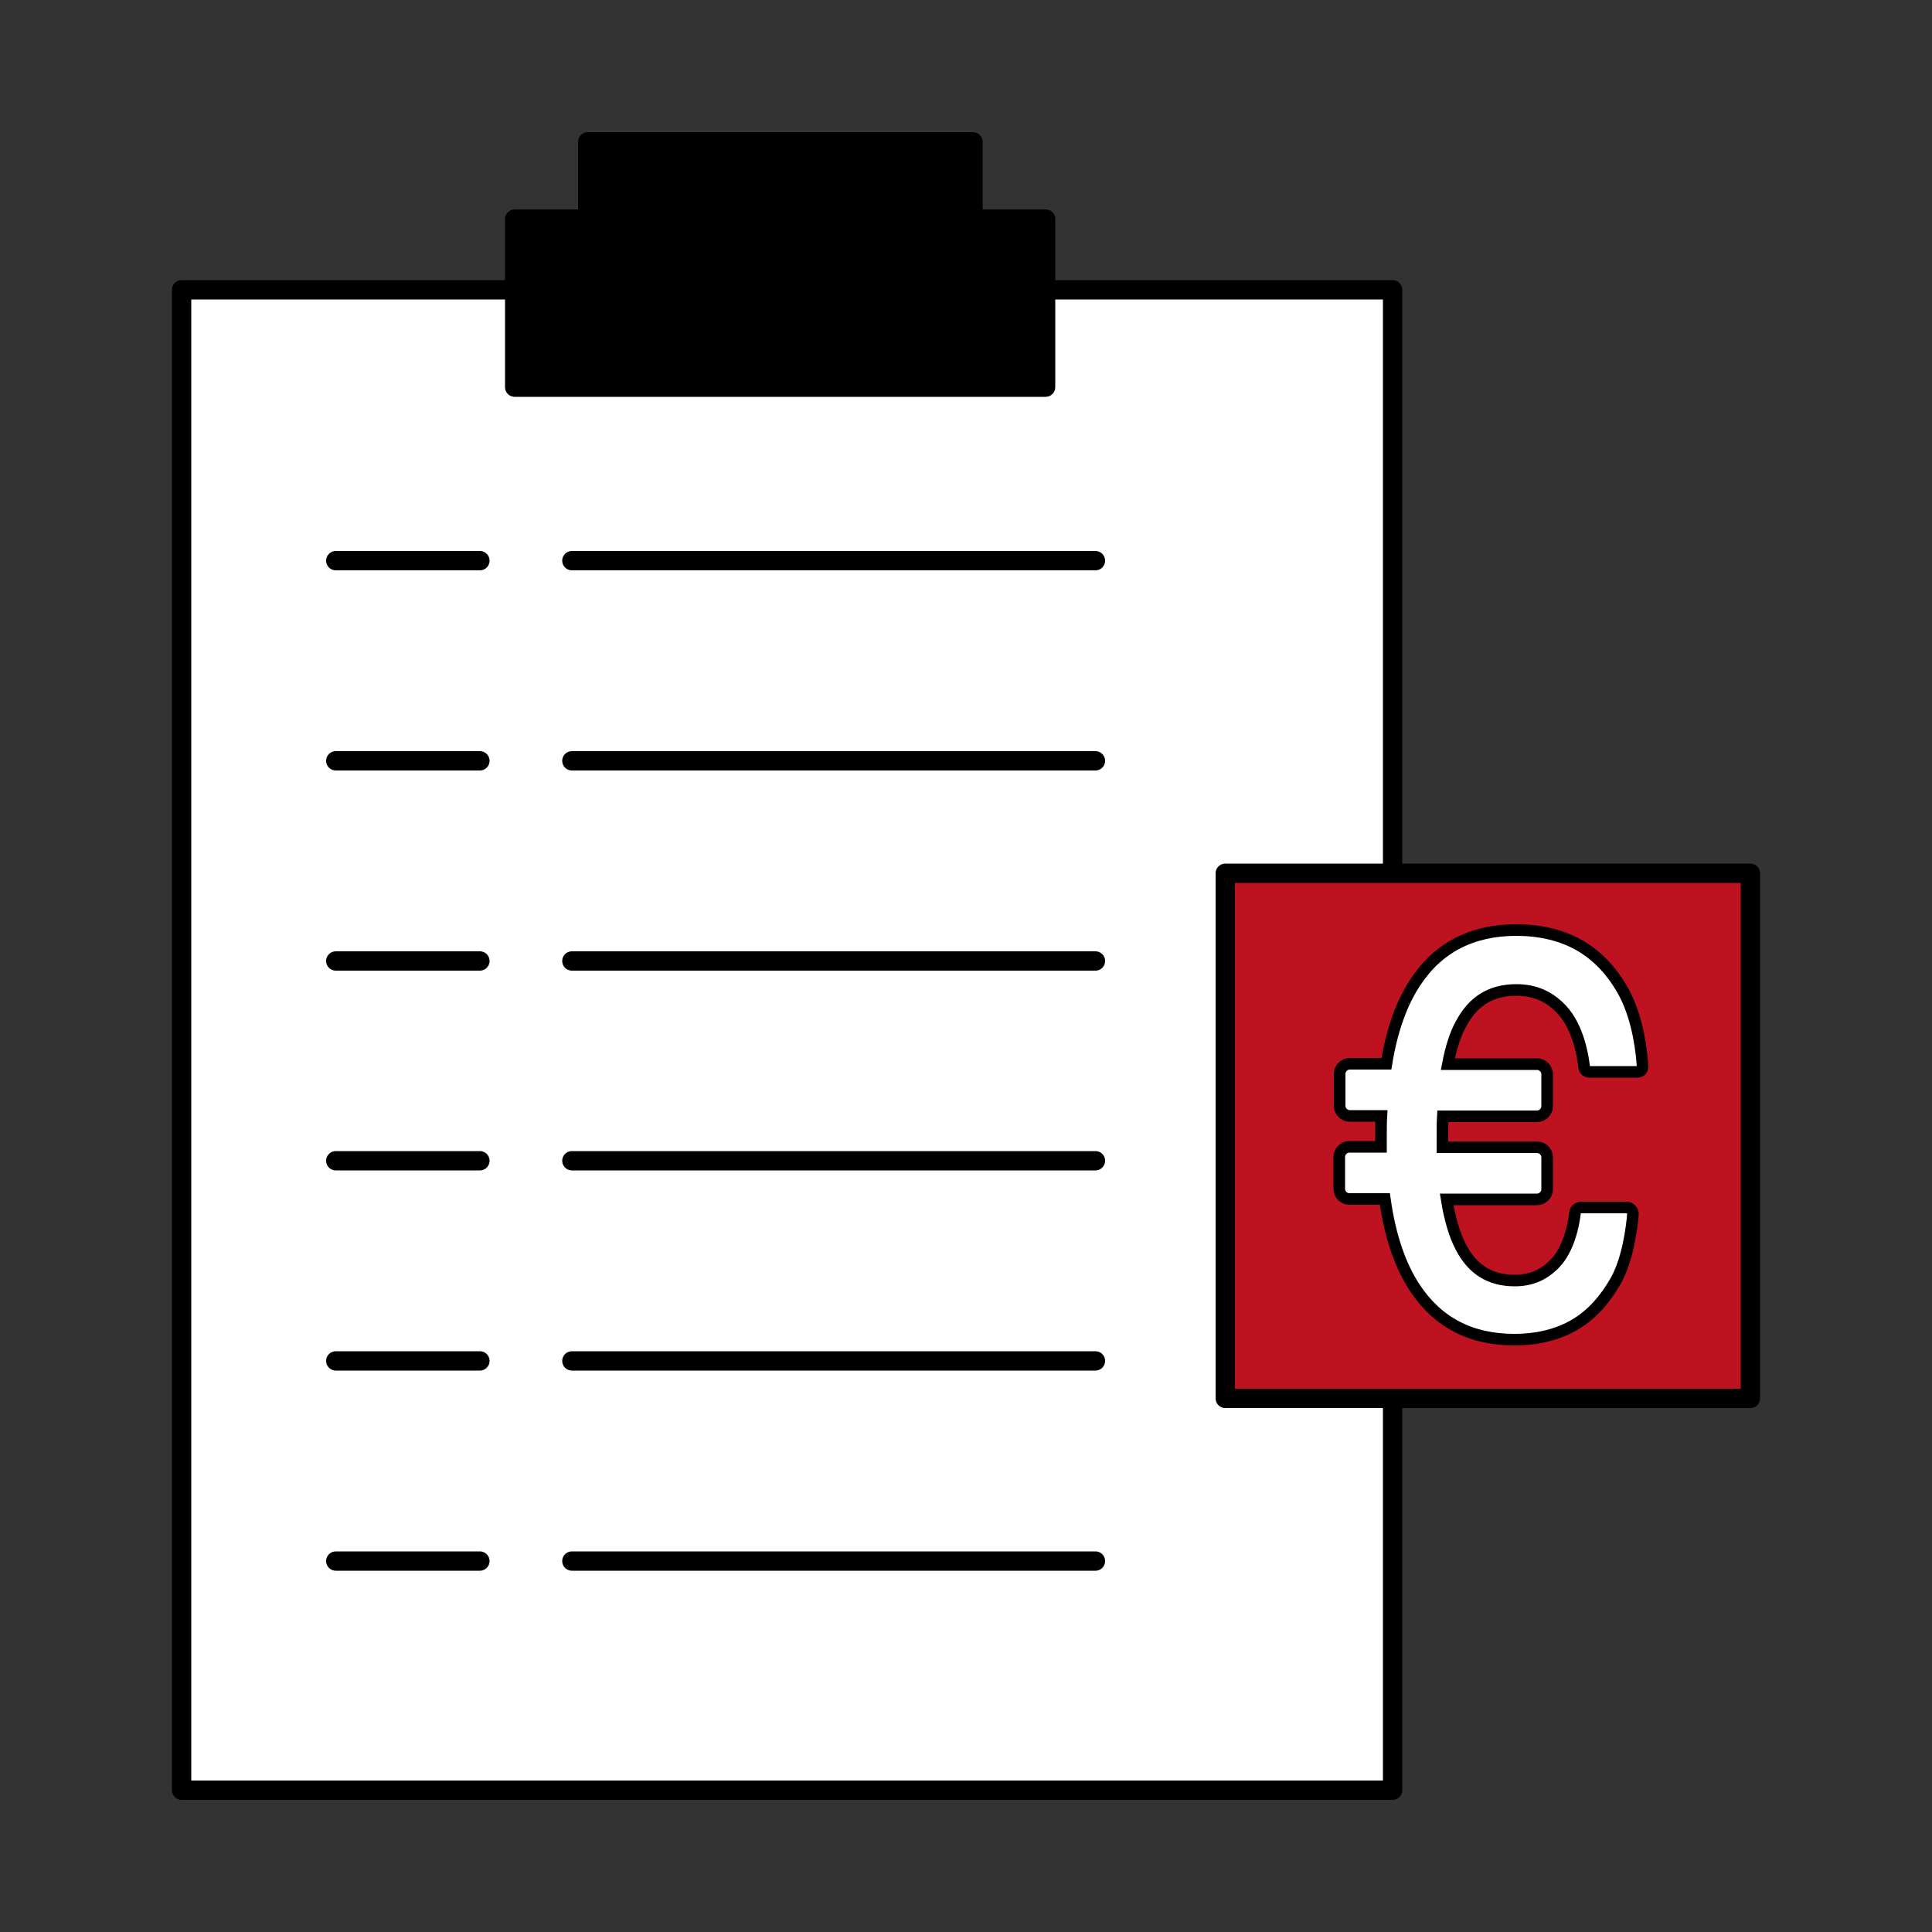 <svg xmlns="http://www.w3.org/2000/svg" xmlns:xlink="http://www.w3.org/1999/xlink" id="Capa_1" x="0px" y="0px" viewBox="0 0 500 500" style="enable-background:new 0 0 500 500;" xml:space="preserve"><rect x="0" y="0" width="500" height="500" fill="#333333" stroke="none"/><style type="text/css">	.st0{fill:#FFFFFF;stroke:#000000;stroke-width:5;stroke-linecap:round;stroke-linejoin:round;stroke-miterlimit:10;}	.st1{stroke:#000000;stroke-width:5;stroke-linecap:round;stroke-linejoin:round;stroke-miterlimit:10;}	.st2{fill:none;stroke:#000000;stroke-width:5;stroke-linecap:round;stroke-linejoin:round;stroke-miterlimit:10;}	.st3{fill:#BE1221;stroke:#000000;stroke-width:5;stroke-linecap:round;stroke-linejoin:round;stroke-miterlimit:10;}	.st4{fill:#FFFFFF;stroke:#000000;stroke-width:3;stroke-miterlimit:10;}</style><rect x="47" y="75" class="st0" width="313.4" height="388.3"></rect><rect x="133.2" y="56.7" class="st1" width="137.4" height="43.5"></rect><rect x="152.1" y="36.7" class="st1" width="99.7" height="31.5"></rect><line class="st2" x1="148" y1="145.1" x2="283.5" y2="145.1"></line><line class="st2" x1="148" y1="196.9" x2="283.5" y2="196.9"></line><line class="st2" x1="148" y1="248.7" x2="283.5" y2="248.7"></line><line class="st2" x1="148" y1="300.4" x2="283.5" y2="300.4"></line><line class="st2" x1="148" y1="352.2" x2="283.5" y2="352.2"></line><line class="st2" x1="148" y1="404" x2="283.5" y2="404"></line><line class="st2" x1="86.9" y1="145.1" x2="124.2" y2="145.1"></line><line class="st2" x1="86.9" y1="196.9" x2="124.2" y2="196.9"></line><line class="st2" x1="86.9" y1="248.7" x2="124.2" y2="248.7"></line><line class="st2" x1="86.9" y1="300.4" x2="124.2" y2="300.4"></line><line class="st2" x1="86.9" y1="352.2" x2="124.2" y2="352.2"></line><line class="st2" x1="86.9" y1="404" x2="124.2" y2="404"></line><rect x="317.1" y="226" class="st3" width="135.9" height="135.9"></rect><path class="st4" d="M402.4,327c-2.8,2.9-6.1,4.4-10.4,4.4c-6.4,0-11-2.9-14-8.8c-1.6-3.1-2.8-7.2-3.6-12.2h23.4 c1.4,0,2.6-1.2,2.6-2.6v-8.3c0-1.4-1.2-2.6-2.6-2.6h-24.5c0-1,0-2.1,0-3.1c0-1.7,0-3.3,0.1-4.9h24.4c1.4,0,2.6-1.2,2.6-2.6V278 c0-1.4-1.2-2.6-2.6-2.6h-23.1c0.8-4.2,1.9-7.7,3.4-10.4c3.1-5.9,7.8-8.8,14.3-8.8c5,0,8.7,1.8,11.8,5.1c4.3,4.6,5.5,12.2,5.8,15 c0.1,0.6,0.6,1.1,1.3,1.1h12.5c0.7,0,1.3-0.6,1.3-1.3c-0.2-3.3-1-11.9-4.7-19c-2.8-5.2-6.5-9.4-11.2-12.2 c-4.7-2.8-10.4-4.2-16.8-4.2c-11.4,0-20.2,4.5-26.1,13.5c-3.6,5.4-6.1,12.5-7.5,21.1h-9.5c-1.4,0-2.6,1.2-2.6,2.6v8.3 c0,1.4,1.2,2.6,2.6,2.6h8.2c-0.1,1.6-0.1,3.2-0.1,4.9c0,1.1,0,2.1,0,3.1h-8.2c-1.4,0-2.6,1.2-2.6,2.6v8.3c0,1.4,1.2,2.6,2.6,2.6h9.2 c1.3,9.4,3.9,17.1,7.7,22.9c5.9,9,14.5,13.5,25.8,13.5c6,0,11.3-1.3,15.7-3.9c4.4-2.6,7.8-6.5,10.6-11.4c3.1-5.6,4.1-13.6,4.4-17.1 c0.1-0.9-0.7-1.8-1.6-1.8h-11.8c-0.8,0-1.5,0.6-1.6,1.4C407.3,316.9,406,323.3,402.4,327z"></path></svg>